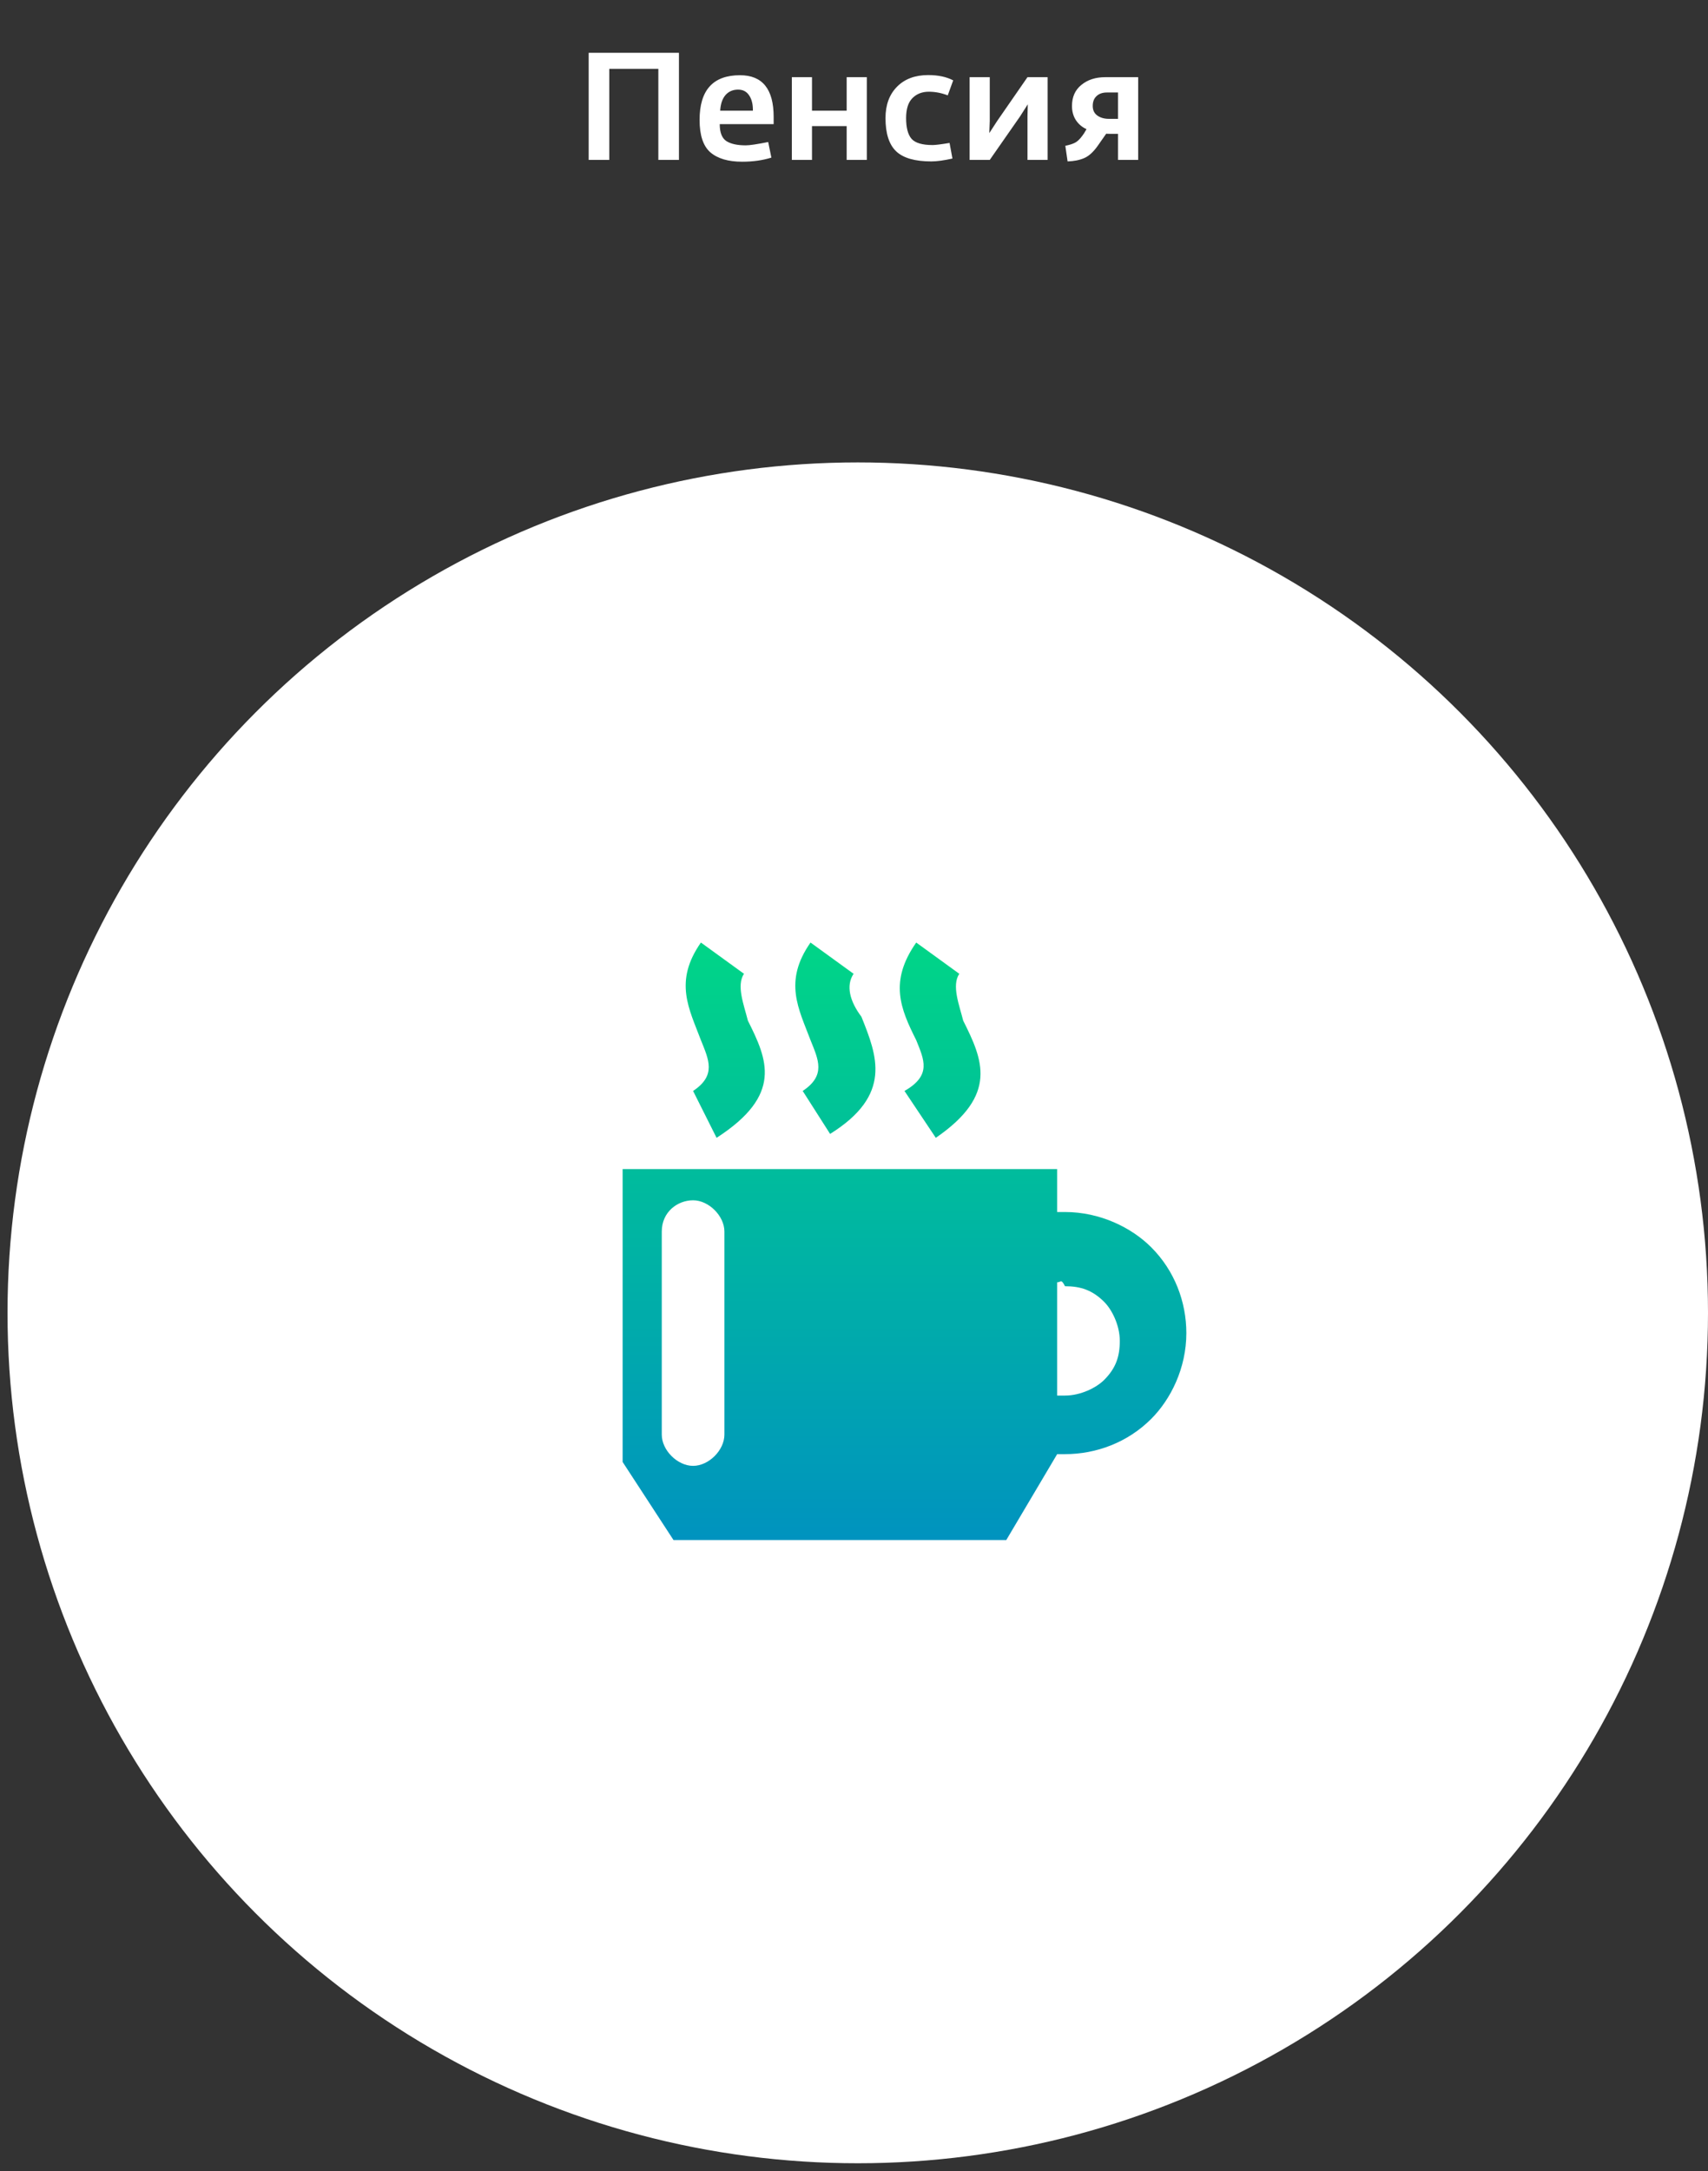 <?xml version="1.0" encoding="UTF-8"?> <svg xmlns="http://www.w3.org/2000/svg" width="203" height="258" viewBox="0 0 203 258" fill="none"><rect x="0" y="0" width="203" height="258" fill="#333333" stroke="none"/> <circle cx="101.947" cy="156" r="101.053" fill="white"></circle> <path d="M69.966 19V6.274H80.694V19H78.246V8.182H72.414V19H69.966ZM88.206 19.216C86.55 19.216 85.29 18.844 84.426 18.1C83.574 17.356 83.148 16.072 83.148 14.248C83.148 10.708 84.75 8.938 87.954 8.938C90.618 8.938 91.95 10.588 91.95 13.888V14.752H85.542C85.542 15.748 85.806 16.42 86.334 16.768C86.862 17.104 87.63 17.272 88.638 17.272C89.094 17.272 89.982 17.14 91.302 16.876L91.68 18.73C90.636 19.054 89.478 19.216 88.206 19.216ZM85.596 13.15H89.484C89.496 12.394 89.346 11.788 89.034 11.332C88.734 10.876 88.296 10.648 87.72 10.648C87.108 10.648 86.61 10.864 86.226 11.296C85.854 11.728 85.644 12.346 85.596 13.15ZM94.113 19V9.172H96.507V13.15H100.629V9.172H103.023V19H100.629V14.986H96.507V19H94.113ZM110.68 19.18C108.736 19.18 107.344 18.778 106.504 17.974C105.664 17.17 105.244 15.856 105.244 14.032C105.244 12.472 105.7 11.23 106.612 10.306C107.524 9.382 108.76 8.92 110.32 8.92C111.496 8.92 112.486 9.13 113.29 9.55L112.642 11.332C111.898 11.044 111.148 10.9 110.392 10.9C109.588 10.9 108.934 11.158 108.43 11.674C107.938 12.178 107.692 12.964 107.692 14.032C107.692 15.172 107.908 15.994 108.34 16.498C108.784 16.99 109.618 17.236 110.842 17.236C111.178 17.236 111.85 17.152 112.858 16.984L113.2 18.838C112.192 19.066 111.352 19.18 110.68 19.18ZM115.242 19V9.172H117.636V14.374L117.582 15.814L118.518 14.374L122.118 9.172H124.512V19H122.118V13.834L122.154 12.394L121.236 13.834L117.636 19H115.242ZM126.886 19.18L126.616 17.326C127.132 17.218 127.522 17.092 127.786 16.948C128.062 16.804 128.344 16.534 128.632 16.138C128.752 15.994 128.92 15.73 129.136 15.346C128.62 15.118 128.2 14.764 127.876 14.284C127.564 13.804 127.408 13.24 127.408 12.592C127.408 11.524 127.78 10.69 128.524 10.09C129.268 9.478 130.21 9.172 131.35 9.172H135.274V19H132.88V15.904H132.034C131.71 15.904 131.524 15.898 131.476 15.886L130.468 17.326C129.952 18.058 129.418 18.544 128.866 18.784C128.314 19.024 127.654 19.156 126.886 19.18ZM131.782 14.122H132.88V10.99H131.566C131.038 10.99 130.624 11.134 130.324 11.422C130.024 11.698 129.874 12.088 129.874 12.592C129.874 13.084 130.054 13.462 130.414 13.726C130.786 13.99 131.242 14.122 131.782 14.122Z" fill="white"></path> <path fill-rule="evenodd" clip-rule="evenodd" d="M74 138.915H125.646V144.02C126.111 144.02 126.111 144.02 126.576 144.02C130.764 144.02 134.486 145.876 136.812 148.196C139.604 150.98 141 154.693 141 158.405C141 162.582 139.139 166.294 136.812 168.614C134.021 171.399 130.299 172.791 126.576 172.791C126.111 172.791 126.111 172.791 125.646 172.791L119.597 183H100.056H80.049L74 173.719V138.915ZM78.653 146.34V170.471C78.653 172.327 80.514 174.183 82.375 174.183C84.236 174.183 86.097 172.327 86.097 170.471V146.34C86.097 144.484 84.236 142.627 82.375 142.627C80.514 142.627 78.653 144.02 78.653 146.34ZM107.5 129.634C110.757 127.778 109.826 125.922 108.896 123.601C107.035 119.889 105.639 116.641 108.896 112L114.014 115.712C113.083 117.105 114.014 119.425 114.479 121.281C116.806 125.922 118.667 130.098 111.222 135.203L107.5 129.634ZM95.403 129.634L98.66 134.739C106.104 130.098 104.243 125.458 102.382 120.817C100.986 118.961 100.521 117.105 101.451 115.712L96.333 112C93.076 116.641 94.938 119.889 96.333 123.601C97.264 125.922 98.194 127.778 95.403 129.634ZM82.375 129.634C85.167 127.778 84.236 125.922 83.306 123.601C81.91 119.889 80.049 116.641 83.306 112L88.424 115.712C87.493 117.105 88.424 119.425 88.889 121.281C91.215 125.922 93.076 130.098 85.167 135.203L82.375 129.634ZM125.646 152.373V165.83C126.111 165.83 126.111 165.83 126.576 165.83C128.438 165.83 130.299 164.902 131.229 163.974C132.625 162.582 133.09 161.19 133.09 159.333C133.09 157.477 132.16 155.621 131.229 154.693C129.833 153.301 128.438 152.837 126.576 152.837C126.111 151.908 126.111 152.373 125.646 152.373Z" fill="url(#paint0_linear_173_6)"></path> <defs> <linearGradient id="paint0_linear_173_6" x1="107.5" y1="102.704" x2="107.5" y2="183" gradientUnits="userSpaceOnUse"> <stop stop-color="#00DE80"></stop> <stop offset="1" stop-color="#0093BF"></stop> </linearGradient> </defs> </svg> 